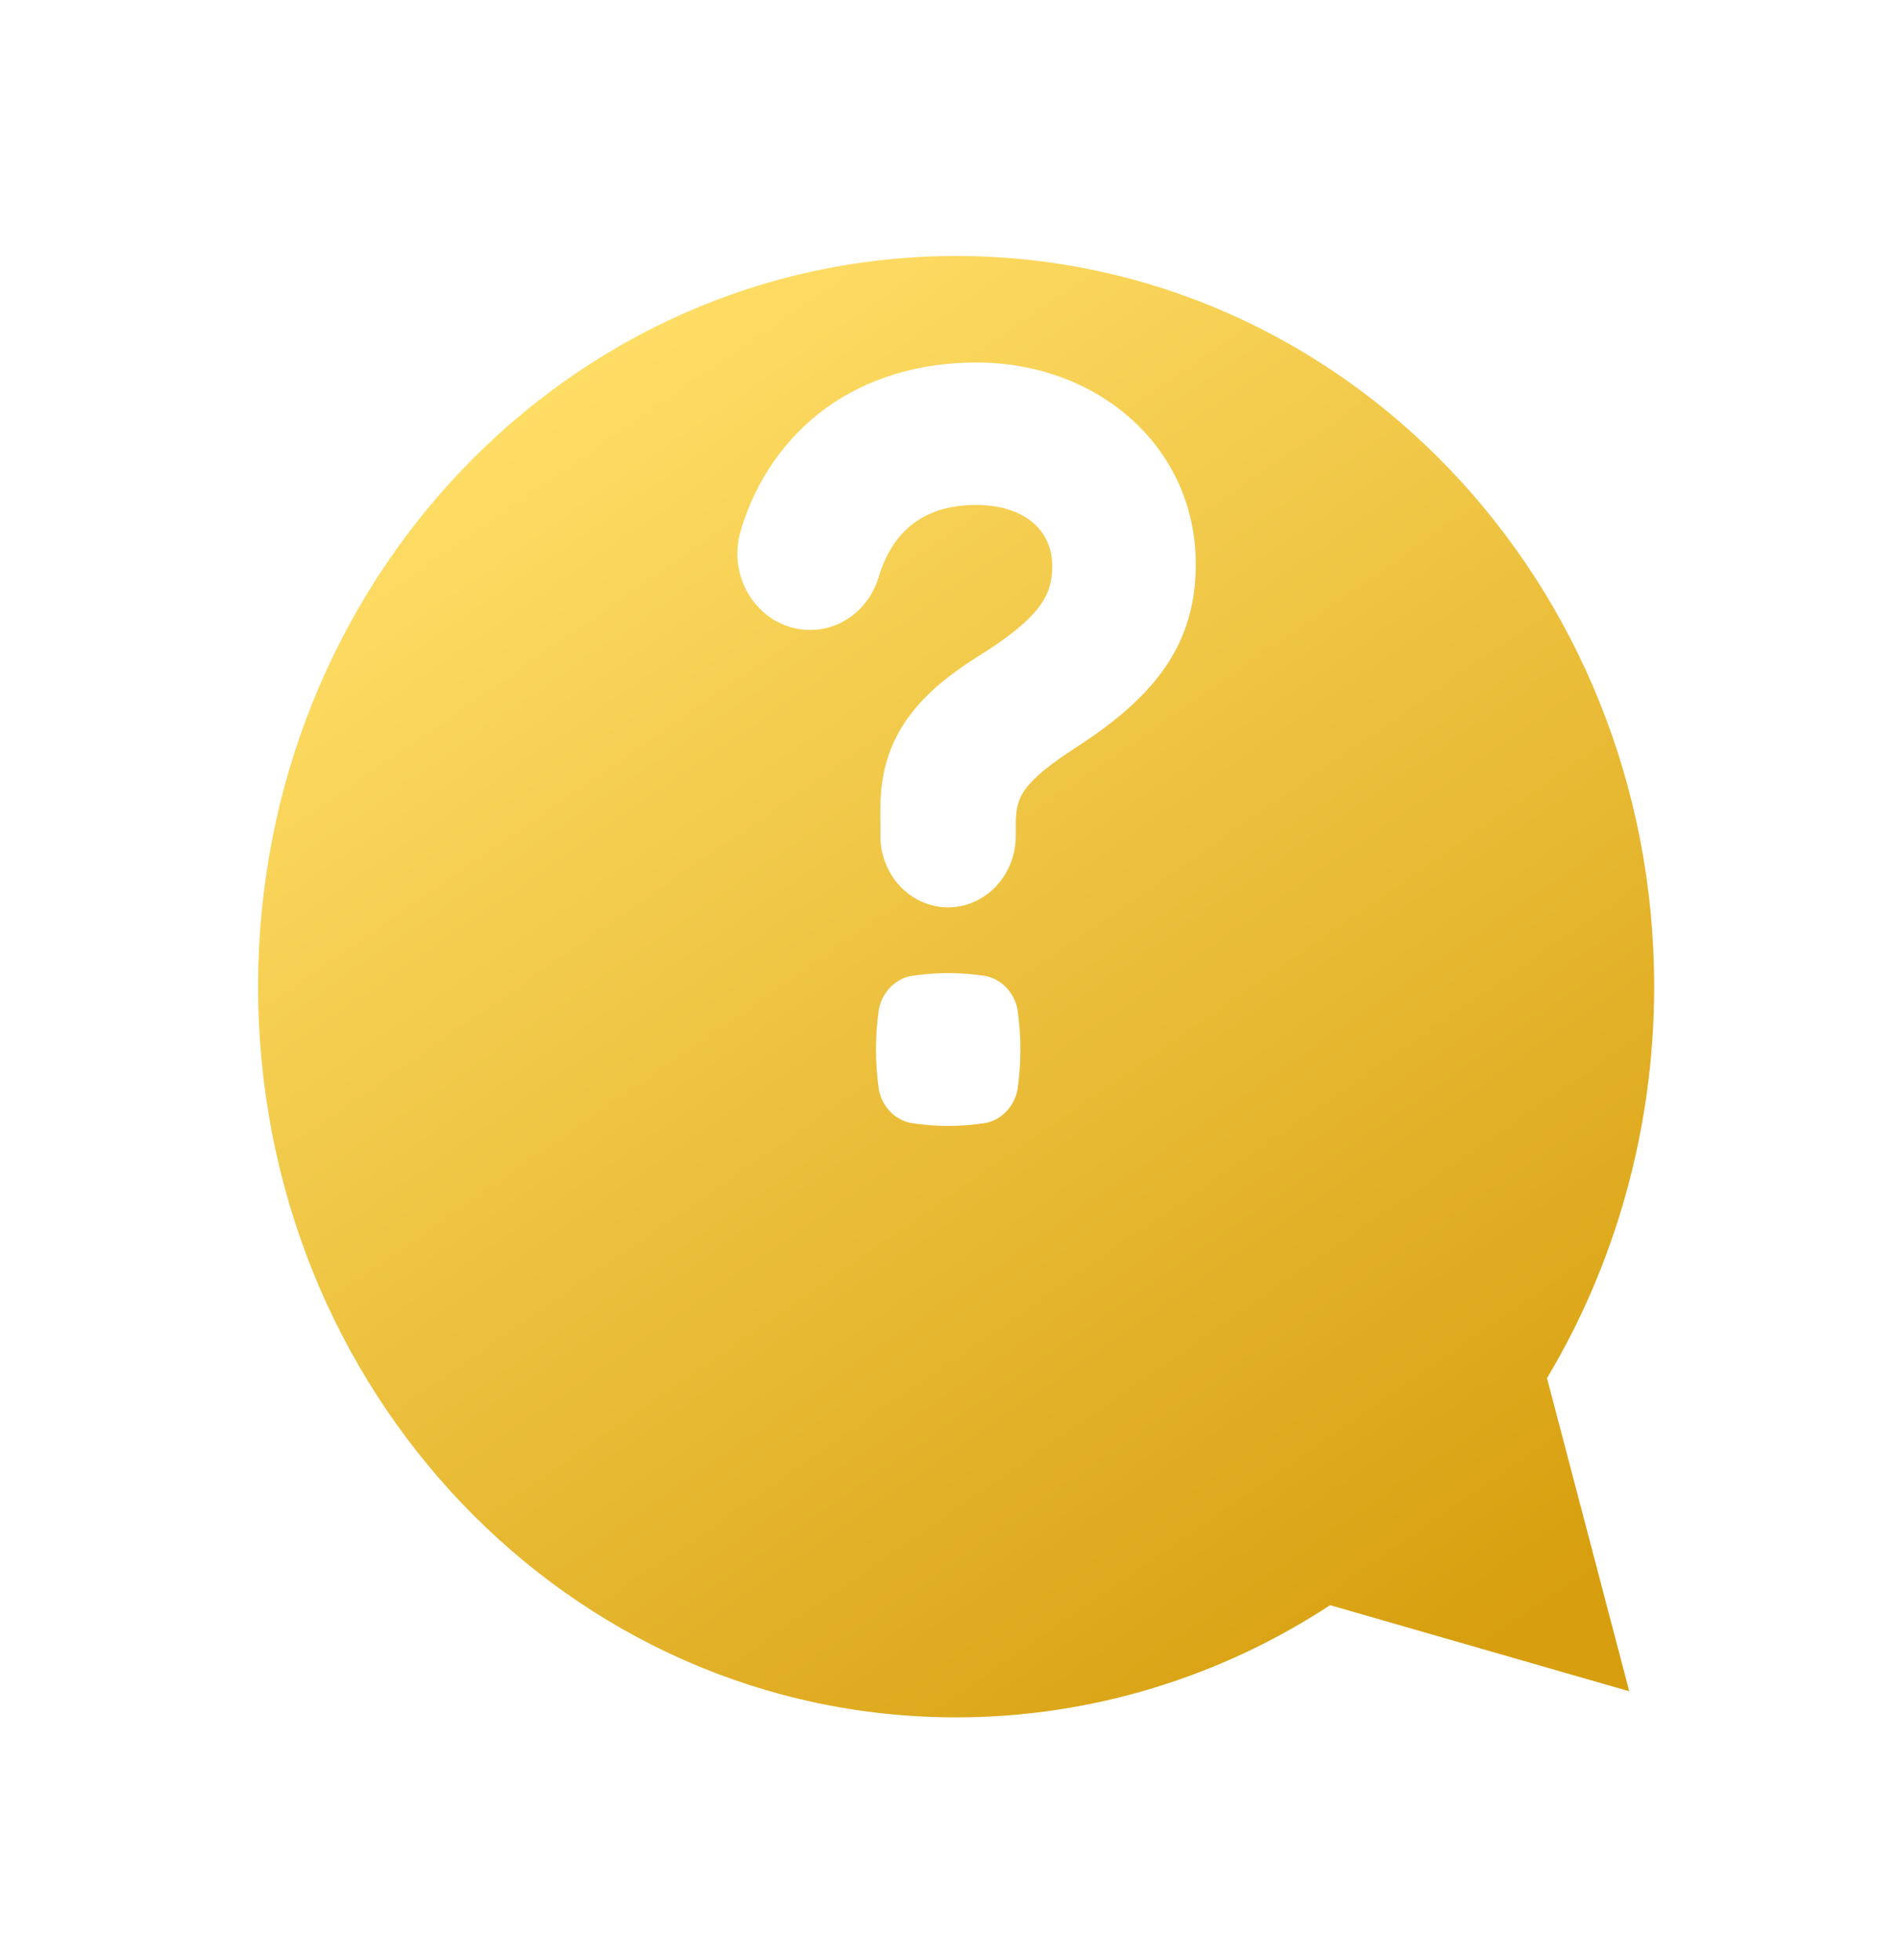 <svg width="94" height="97" viewBox="0 0 94 97" fill="none" xmlns="http://www.w3.org/2000/svg">
<g filter="url(#filter0_d_560_11445)">
<path d="M80.648 71.708L65.839 67.446C60.533 70.933 54.116 73 47.329 73C28.201 73 12.775 56.855 12.775 36.835C12.775 16.815 28.201 0.67 47.329 0.67C66.456 0.67 81.882 16.815 81.882 36.835C81.882 43.939 79.907 50.655 76.576 56.209L80.648 71.708Z" fill="url(#paint0_linear_560_11445)"/>
</g>
<path d="M50.364 53.945C50.283 54.345 50.095 54.712 49.822 55.001C49.549 55.29 49.203 55.489 48.825 55.574C47.572 55.778 46.298 55.778 45.045 55.574C44.667 55.489 44.321 55.29 44.048 55.001C43.775 54.712 43.587 54.345 43.506 53.945C43.312 52.619 43.312 51.27 43.506 49.943C43.587 49.544 43.775 49.177 44.048 48.888C44.321 48.599 44.667 48.4 45.045 48.315C46.298 48.111 47.572 48.111 48.825 48.315C49.203 48.4 49.55 48.6 49.823 48.89C50.096 49.18 50.284 49.548 50.364 49.949C50.558 51.275 50.558 52.624 50.364 53.95V53.945ZM57.746 32.923C56.81 34.325 55.407 35.604 53.331 36.948C50.703 38.663 50.282 39.367 50.282 40.747V41.293C50.291 41.764 50.21 42.233 50.046 42.671C49.881 43.11 49.636 43.509 49.323 43.846C49.011 44.182 48.639 44.45 48.228 44.632C47.817 44.815 47.376 44.909 46.93 44.909C46.484 44.909 46.043 44.815 45.632 44.632C45.221 44.45 44.849 44.182 44.537 43.846C44.225 43.509 43.979 43.11 43.814 42.671C43.65 42.233 43.569 41.764 43.578 41.293V40.029C43.578 38.401 43.962 37.02 44.753 35.807C45.519 34.632 46.669 33.587 48.371 32.515C51.511 30.56 52.086 29.463 52.086 28.006C52.086 26.176 50.612 24.992 48.326 24.992C45.83 24.992 44.203 26.194 43.494 28.564C43.264 29.327 42.81 29.992 42.198 30.462C41.586 30.932 40.848 31.183 40.092 31.178C40.004 31.178 39.916 31.178 39.83 31.167C39.286 31.127 38.759 30.955 38.288 30.666C37.817 30.377 37.414 29.978 37.111 29.499C36.808 29.028 36.611 28.491 36.534 27.927C36.458 27.364 36.504 26.789 36.67 26.248C37.397 23.779 38.889 21.642 40.905 20.182C42.938 18.716 45.505 17.942 48.326 17.942C51.257 17.942 53.977 18.932 55.985 20.729C58.053 22.577 59.19 25.127 59.19 27.909C59.196 29.821 58.722 31.466 57.746 32.923Z" fill="white"/>
<defs>
<filter id="filter0_d_560_11445" x="0.776" y="0.67" width="93.106" height="96.33" filterUnits="userSpaceOnUse" color-interpolation-filters="sRGB">
<feFlood flood-opacity="0" result="BackgroundImageFix"/>
<feColorMatrix in="SourceAlpha" type="matrix" values="0 0 0 0 0 0 0 0 0 0 0 0 0 0 0 0 0 0 127 0" result="hardAlpha"/>
<feOffset dy="12"/>
<feGaussianBlur stdDeviation="6"/>
<feComposite in2="hardAlpha" operator="out"/>
<feColorMatrix type="matrix" values="0 0 0 0 0 0 0 0 0 0 0 0 0 0 0 0 0 0 0.1 0"/>
<feBlend mode="normal" in2="BackgroundImageFix" result="effect1_dropShadow_560_11445"/>
<feBlend mode="normal" in="SourceGraphic" in2="effect1_dropShadow_560_11445" result="shape"/>
</filter>
<linearGradient id="paint0_linear_560_11445" x1="34.436" y1="0.67" x2="79.454" y2="65.713" gradientUnits="userSpaceOnUse">
<stop stop-color="#FFDE67"/>
<stop offset="1" stop-color="#D79F0F"/>
</linearGradient>
</defs>
</svg>
